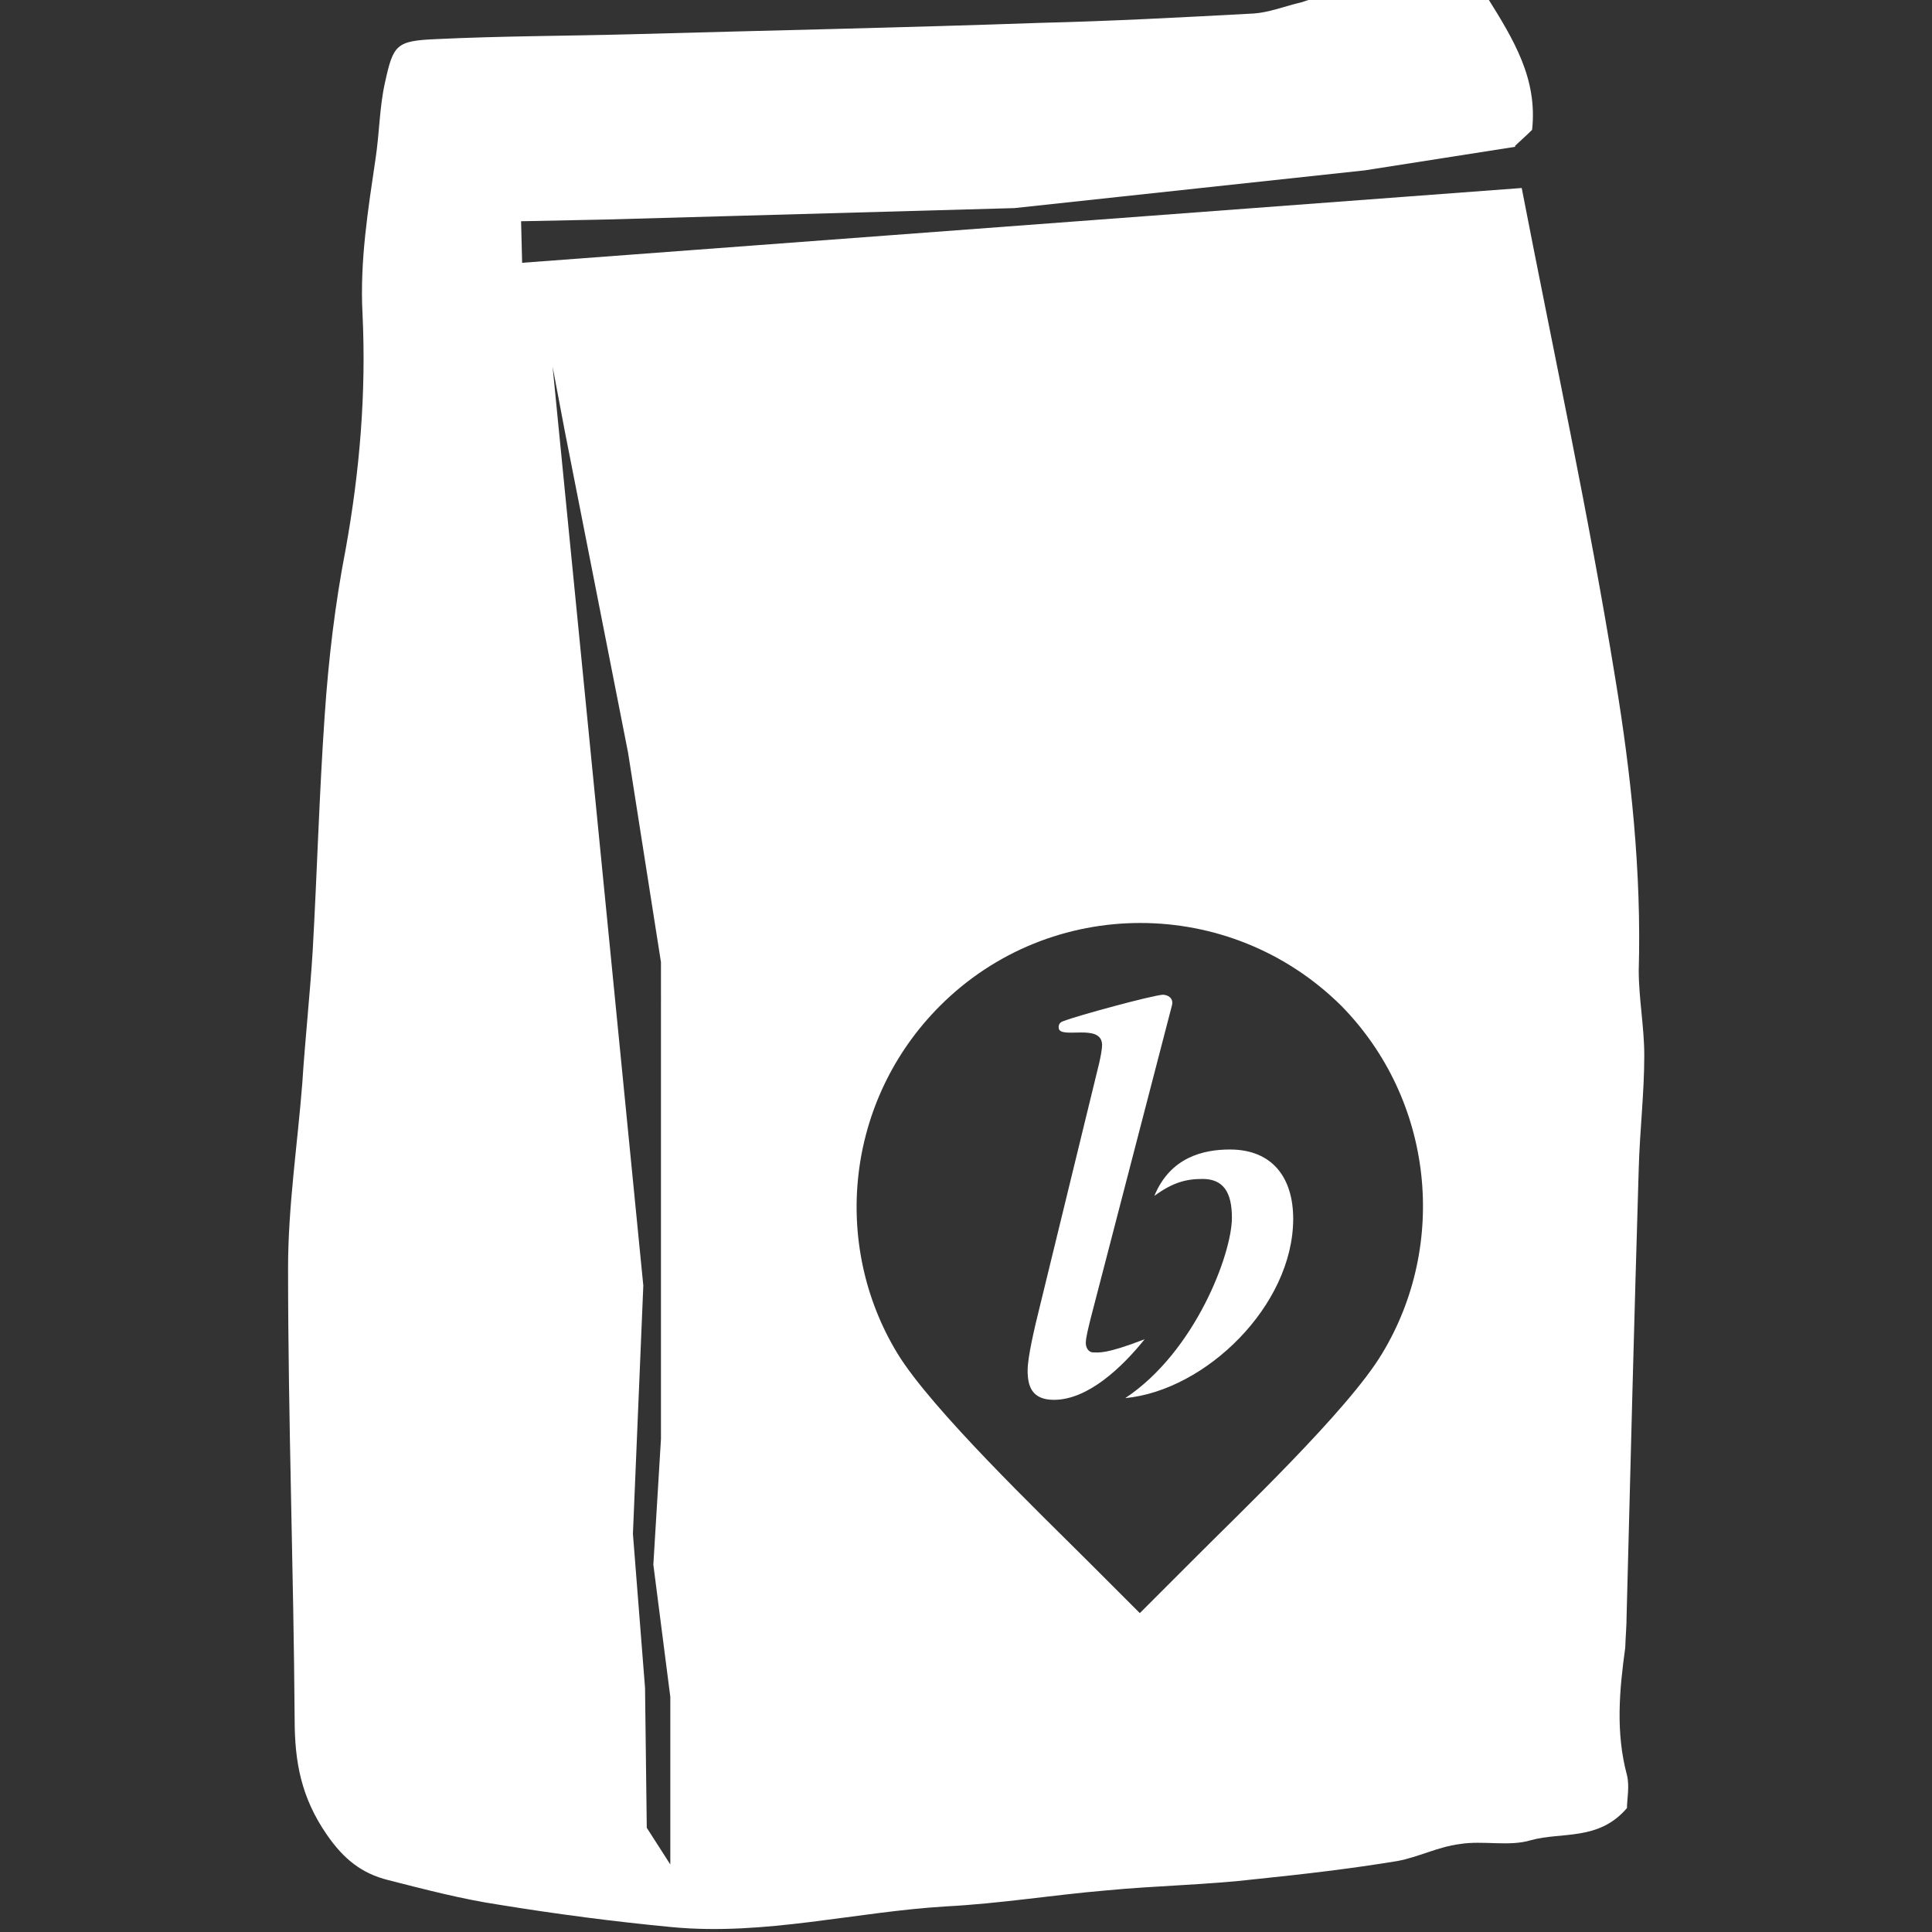 <?xml version="1.0" encoding="utf-8"?>
<!-- Generator: Adobe Illustrator 18.1.1, SVG Export Plug-In . SVG Version: 6.00 Build 0)  -->
<svg version="1.0" id="Ebene_1" xmlns="http://www.w3.org/2000/svg" xmlns:xlink="http://www.w3.org/1999/xlink" x="0px" y="0px"
	 viewBox="0 0 558 558" enable-background="new 0 0 558 558" xml:space="preserve">
<rect x="0" y="0" width="558" height="558" fill="#333333" stroke="none"/>
<path fill="#FFFFFF" d="M355.2,332c-7.6,0-17.2,2.2-21.8,13.4c5.2-3.8,9-4.9,13.9-4.9c6,0,8.5,3.8,8.5,11.2
	c0,10.4-10.6,38.7-30.8,52.1c23.2-2.2,48.5-26.7,48.5-51.8C373.5,340.5,367.8,332,355.2,332z M315.8,390.6c-1.6,0-2.2-1.6-2.2-2.7
	c0-1.6,0.8-4.6,1.4-7.1l23.5-90.5c0.5-2.2-1.4-3-2.7-3c-3.5,0.3-24.5,6-28.6,7.6c-1.1,0.3-1.6,1.1-1.4,2.2c0.8,3,12.3-1.6,12.5,4.6
	c0,1.6-0.5,3.8-0.8,5.2l-16.9,69.3c-1.9,7.6-3.8,15.8-3.8,19.6c0,4.4,1.1,8.5,7.6,8.5c9.8,0,19.6-9.3,26.2-17.5
	C319.2,391.2,317.3,390.6,315.8,390.6z M469.8,466.5c1.1-43.1,2.2-85.9,3.5-129c0.3-10.9,1.6-21.8,1.6-32.7c0-8.2-1.6-16.4-1.6-24.5
	c0.8-28.4-2.2-56.7-6.8-84.5c-7.6-46.9-17.7-93.5-27-141.5L150.8,75.9l-0.3-12l24.5-0.5l118-3.3l101.2-10.9l43.4-6.8v-0.3
	c0.8-0.8,3-2.7,4.9-4.6c1.6-14.7-5.2-25.9-13.1-38.5c-15.8,0-31.4,0-46.9,0c-2.7,0-5.2,1.4-7.6,1.9c-4.4,1.1-8.5,2.7-12.8,3
	c-20.5,1.1-40.9,2.2-61.6,2.7C260.7,8,221.4,8.8,182.1,9.9c-18.8,0.5-37.6,0.5-56.2,1.4c-11.5,0.5-12.3,1.6-14.7,12.5
	c-1.6,7.1-1.6,14.5-2.7,21.8c-2.2,15-4.6,29.7-3.8,45c1.1,22.9-0.8,45.5-4.9,68.2c-3,15.5-4.9,31.4-6,47.5
	c-1.6,22.9-2.2,45.5-3.5,68.5c-0.8,12.8-2.2,25.6-3,38.2c-1.4,17.7-4.1,35.5-4.1,53.2c0,43.4,1.6,86.7,1.9,130.4
	c0,12.3,1.9,22.6,9.3,33.3c4.9,7.1,10.1,11.2,17.7,13.1c10.6,2.7,21.3,5.5,31.9,7.1c16.6,2.7,33.3,4.9,50.2,6.5
	c26.7,2.5,52.6-4.4,79.1-6c15.5-0.8,30.8-3.3,46.1-4.6c14.5-1.4,29.2-1.6,43.6-3.3c13.6-1.4,27.3-3,40.6-5.2c6-1.1,11.7-4.1,18-4.9
	c6.8-1.1,14.2,0.8,20.5-1.1c9-2.5,19.6,0.3,27.8-9.3c0-2.5,0.8-6.3,0-9.5c-3.3-12.3-2.2-24.5-0.5-36.8
	C469.5,472.7,469.8,469.5,469.8,466.5z M193.6,538.5l-6.8-10.6l-0.5-40.4l-3.5-44.5l3-71.7l-26.2-265.4l3.5,18.5l18.3,93l9.5,60.5
	V312v103.6l-2.2,36.3l4.9,38.2V538.5z M399.2,390.9c-9.8,16.4-41.7,46.6-54.5,59.5c-5.2,5.2-10.4,10.4-15.5,15.5
	c-5.2-5.2-10.4-10.4-15.5-15.5c-13.1-13.1-44.7-43.4-54.5-59.5c-19.1-31.4-15-73.1,12.3-100.4c31.9-31.9,83.7-31.9,115.9,0
	C414.2,317.8,418.2,359.5,399.2,390.9z"/>
</svg>
